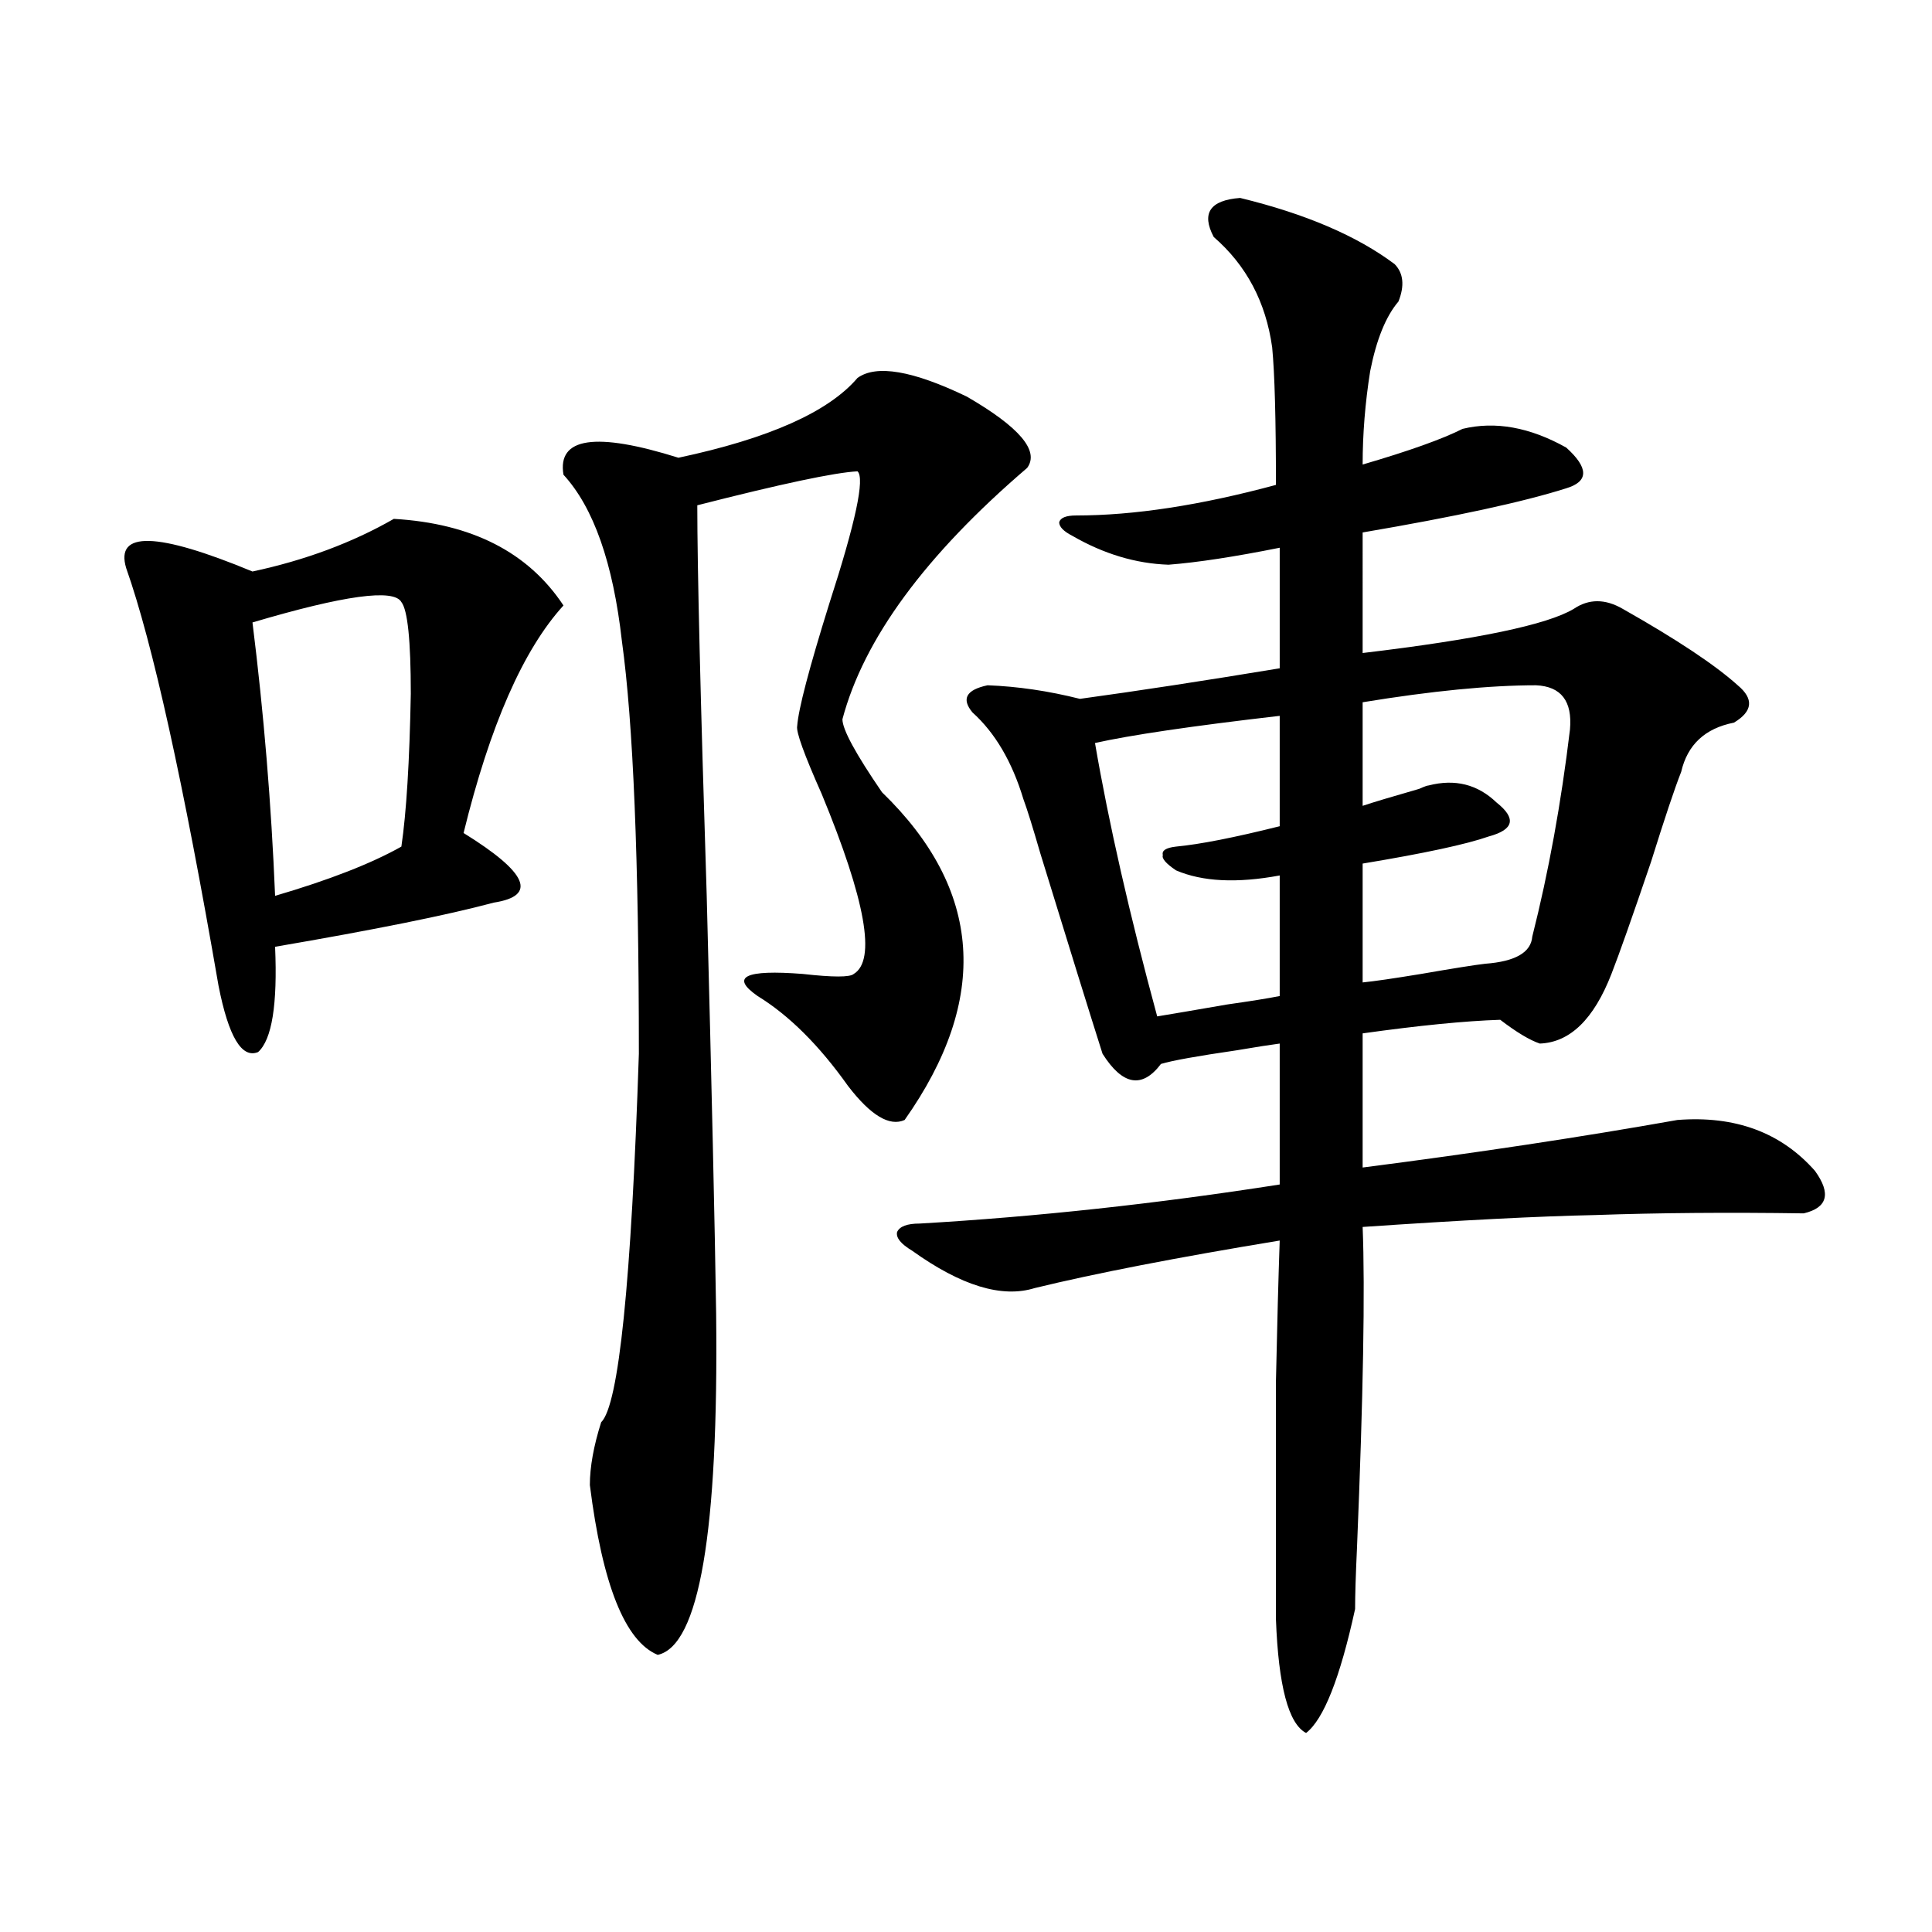 <?xml version="1.0" encoding="utf-8"?>
<!-- Generator: Adobe Illustrator 16.0.0, SVG Export Plug-In . SVG Version: 6.00 Build 0)  -->
<!DOCTYPE svg PUBLIC "-//W3C//DTD SVG 1.1//EN" "http://www.w3.org/Graphics/SVG/1.1/DTD/svg11.dtd">
<svg version="1.1" id="图层_1" xmlns="http://www.w3.org/2000/svg" xmlns:xlink="http://www.w3.org/1999/xlink" x="0px" y="0px"
	 width="1000px" height="1000px" viewBox="0 0 1000 1000" enable-background="new 0 0 1000 1000" xml:space="preserve">
<path d="M203.849,268.566c40.319,2.349,69.587,17.29,87.803,44.824c-20.822,22.852-38.048,62.114-51.706,117.773
	c33.17,20.517,38.368,32.52,15.609,36.035c-24.069,6.454-61.797,14.063-113.168,22.852c1.296,29.883-1.631,48.052-8.78,54.492
	c-8.46,3.516-15.289-7.91-20.487-34.277C94.903,404.797,78.974,332.727,65.315,294.055c-5.854-19.336,15.93-18.745,65.364,1.758
	C157.996,289.962,182.386,280.871,203.849,268.566z M207.751,311.633c-3.902-7.031-29.603-3.516-77.071,10.547
	c5.854,46.884,9.756,94.043,11.707,141.504c27.957-8.198,49.755-16.699,65.364-25.488c2.592-17.578,4.223-43.945,4.878-79.102
	C212.629,331.56,210.998,315.739,207.751,311.633z M531.646,242.199c-52.682,45.126-84.556,88.481-95.607,130.078
	c0,5.273,6.829,17.88,20.487,37.793c52.026,50.399,55.929,106.938,11.707,169.629c-7.805,3.516-17.561-2.335-29.268-17.578
	c-14.969-21.094-30.578-36.612-46.828-46.582c-14.313-9.956-6.509-13.761,23.414-11.426c15.609,1.758,24.39,1.758,26.341,0
	c11.707-7.031,6.174-38.081-16.585-93.164c-9.115-20.503-13.338-32.218-12.683-35.156c0.641-8.789,6.174-29.883,16.585-63.281
	c13.658-42.188,18.536-65.039,14.634-68.555c-11.707,0.591-39.358,6.454-82.925,17.578c0,32.231,1.616,99.618,4.878,202.148
	c2.592,99.618,4.223,171.688,4.878,216.211c1.296,113.091-8.78,171.964-30.243,176.66c-16.92-7.031-28.627-36.337-35.121-87.891
	c0-9.366,1.951-20.215,5.854-32.52c9.101-8.789,15.609-72.358,19.512-190.723c0-100.195-2.927-171.387-8.78-213.574
	c-4.558-40.43-14.634-69.132-30.243-86.133c-3.262-19.336,16.585-22.261,59.511-8.789c46.828-9.956,77.712-23.73,92.681-41.309
	c9.756-7.031,28.612-3.804,56.584,9.668C527.743,221.105,538.14,233.41,531.646,242.199z M641.887,102.453
	c33.811,8.212,60.486,19.638,79.998,34.277c4.543,4.696,5.198,11.138,1.951,19.336c-6.509,7.622-11.387,19.638-14.634,36.035
	c-2.606,16.411-3.902,32.52-3.902,48.34c24.055-7.031,41.295-13.184,51.706-18.457c16.905-4.093,34.786-0.879,53.657,9.668
	c11.707,10.547,11.707,17.578,0,21.094c-22.118,7.031-57.239,14.653-105.363,22.852V338c59.176-7.031,95.607-14.64,109.266-22.852
	c7.805-5.273,16.25-5.273,25.365,0c27.957,15.82,47.804,29.004,59.511,39.551c8.445,7.031,7.805,13.485-1.951,19.336
	c-14.969,2.938-24.069,11.426-27.316,25.488c-3.262,8.212-8.46,23.73-15.609,46.582c-9.756,28.716-16.585,48.052-20.487,58.008
	c-9.115,23.442-21.463,35.458-37.072,36.035c-5.213-1.758-12.042-5.851-20.487-12.305c-18.216,0.591-41.95,2.938-71.218,7.031
	v69.434c59.176-7.608,113.488-15.82,162.923-24.609c29.908-2.335,53.657,6.454,71.218,26.367
	c8.445,11.728,6.494,19.048-5.854,21.973c-39.023-0.577-75.12-0.288-108.29,0.879c-28.627,0.591-68.626,2.637-119.997,6.152
	c1.296,32.231,0.32,87.603-2.927,166.113c-0.655,14.063-0.976,24.609-0.976,31.641c-7.805,35.733-16.265,57.129-25.365,64.16
	c-9.115-4.696-14.313-24.321-15.609-58.887c0-57.417,0-98.438,0-123.047c0.641-29.883,1.296-54.19,1.951-72.949
	c-53.337,8.789-95.607,17.001-126.826,24.609c-16.92,5.273-38.048-1.167-63.413-19.336c-5.854-3.516-8.46-6.729-7.805-9.668
	c1.296-2.925,5.198-4.395,11.707-4.395c60.486-3.516,122.589-10.245,186.337-20.215v-72.949c-4.558,0.591-12.042,1.758-22.438,3.516
	c-20.167,2.938-33.17,5.273-39.023,7.031c-9.756,12.896-19.847,11.138-30.243-5.273c-6.509-20.503-17.24-55.069-32.194-103.711
	c-3.902-13.472-6.829-22.852-8.78-28.125c-5.854-19.336-14.634-34.277-26.341-44.824c-5.854-7.031-3.262-11.714,7.805-14.063
	c15.609,0.591,31.539,2.938,47.804,7.031c29.908-4.093,64.389-9.366,103.412-15.82v-62.402c-23.414,4.696-42.605,7.622-57.56,8.789
	c-16.92-0.577-33.505-5.562-49.755-14.941c-4.558-2.335-6.829-4.683-6.829-7.031c0.641-2.335,3.567-3.516,8.78-3.516
	c29.908,0,64.389-5.273,103.412-15.82c0-33.976-0.655-57.706-1.951-71.191c-3.262-23.429-13.338-42.476-30.243-57.129
	C621.72,110.363,626.277,103.634,641.887,102.453z M662.374,370.52c-45.532,5.273-77.406,9.97-95.607,14.063
	c7.149,41.61,17.881,88.77,32.194,141.504c7.149-1.167,19.177-3.214,36.097-6.152c12.348-1.758,21.463-3.214,27.316-4.395v-62.402
	c-22.118,4.106-39.999,3.228-53.657-2.637c-5.213-3.516-7.484-6.152-6.829-7.91c-0.655-2.335,1.616-3.804,6.829-4.395
	c12.348-1.167,30.243-4.683,53.657-10.547V370.52z M795.054,354.699c-24.069,0-53.992,2.938-89.754,8.789v53.613
	c5.198-1.758,14.954-4.683,29.268-8.789c2.592-1.167,4.223-1.758,4.878-1.758c13.658-3.516,25.365-0.577,35.121,8.789
	c5.198,4.106,7.47,7.622,6.829,10.547c-0.655,2.938-4.237,5.273-10.731,7.031c-11.707,4.106-33.505,8.789-65.364,14.063v61.523
	c5.854-0.577,15.93-2.046,30.243-4.395c16.905-2.925,27.957-4.683,33.17-5.273c15.609-1.167,23.734-5.851,24.39-14.063
	c8.445-33.398,14.954-69.132,19.512-107.227C813.91,362.911,808.057,355.29,795.054,354.699z"/>
</svg>
